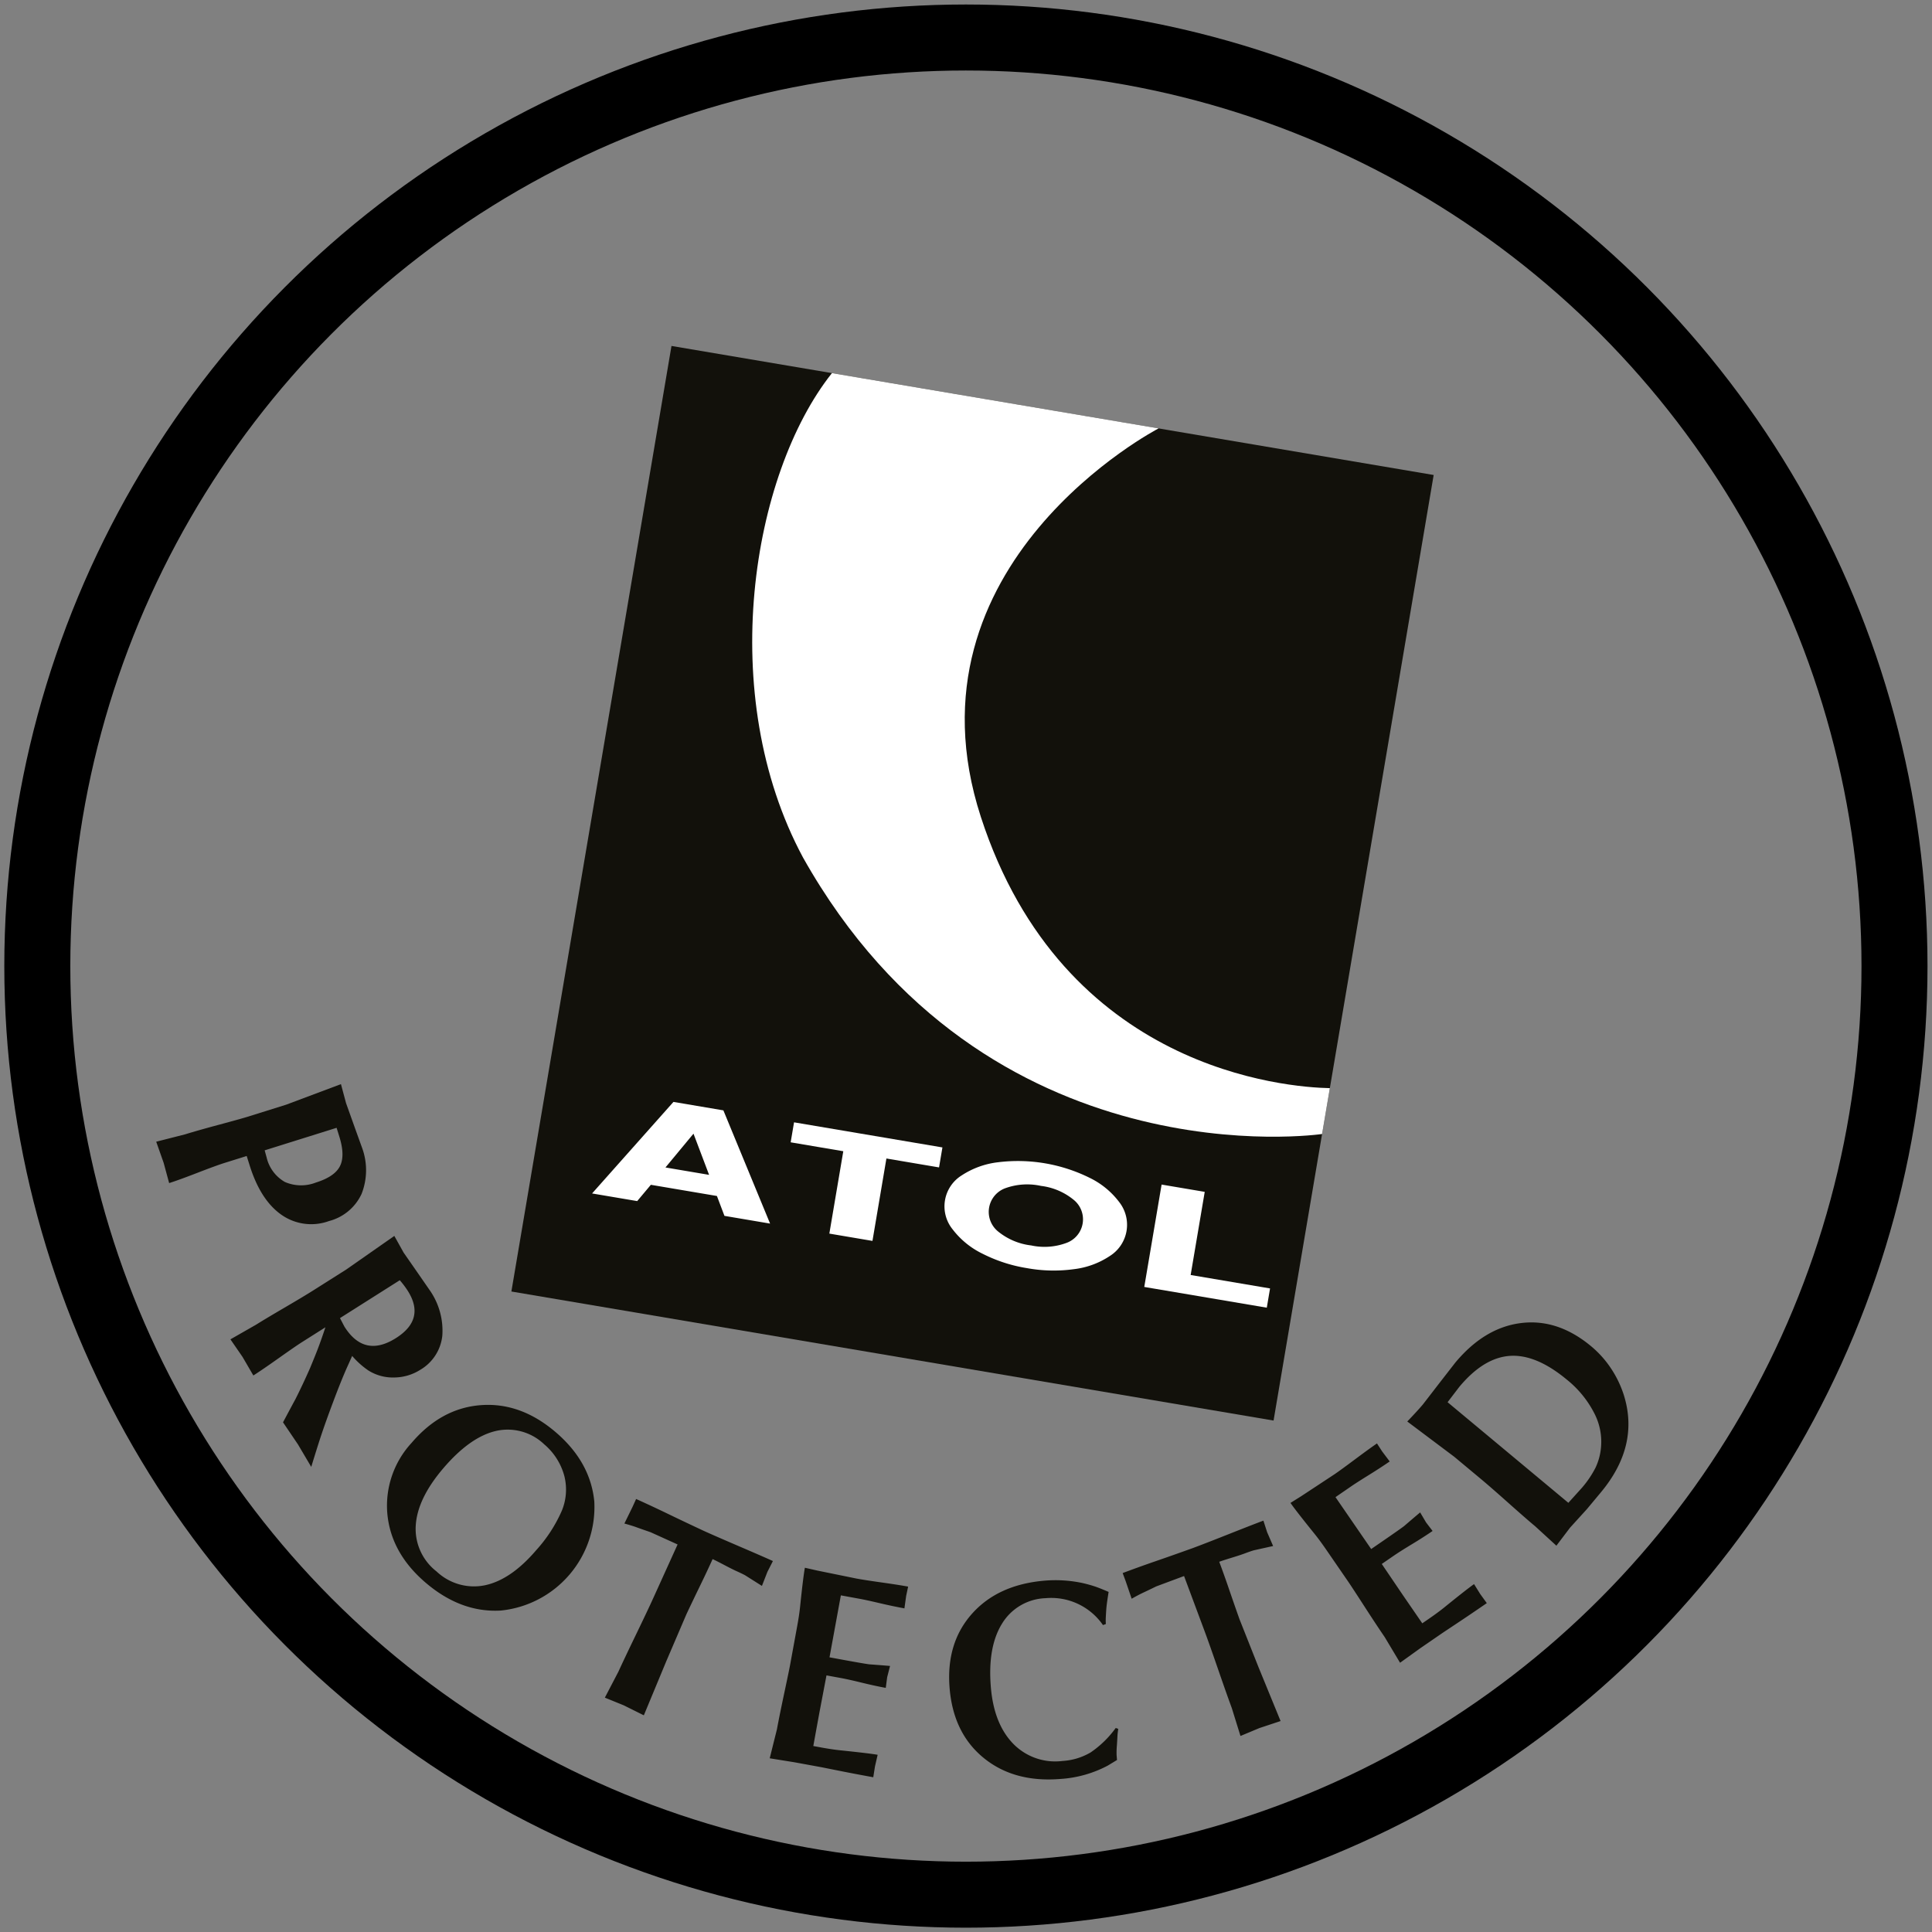 <svg xmlns="http://www.w3.org/2000/svg" width="199.994" height="199.994" viewBox="0 0 322 322"><rect x="0" y="0" width="322" height="322" fill="#808080" stroke="none"/><defs><style>.cls-1 {fill: none;stroke: #000;stroke-width: 11px;}.cls-2 {fill: #12110b;}.cls-2, .cls-3 {fill-rule: evenodd;}.cls-3 {fill: #fff;}</style></defs><circle class="cls-1" cx="160.984" cy="161.016" r="154.766"/><path class="cls-2" d="M111.914,57.658l127.03,21.508L212.261,236.759,85.231,215.251Z"/><path class="cls-3" d="M138.657,62.186L193.1,71.4s-43.348,22.463-29.628,64.74,51.071,45.081,58.17,45.219L220.347,189s-55.933,8.3-86.516-46.088C119.262,115.805,125.236,79.072,138.657,62.186Z"/><path id="ATOL" class="cls-3" d="M120.742,202.644l7.606,1.288-7.785-18.871-8.321-1.409L98.679,198.908l7.522,1.274,2.275-2.715,11.011,1.864Zm-9.831-8.066,4.671-5.634,2.6,6.865Zm21.43-7.523-0.564,3.33,8.772,1.486L138.224,205.6l7.186,1.217,2.325-13.734,8.772,1.485,0.564-3.33Zm38.843,24.305a24.9,24.9,0,0,0,7.8.169,13.708,13.708,0,0,0,5.992-2.2,6.141,6.141,0,0,0,1.546-9,13.588,13.588,0,0,0-4.937-4.036,26.944,26.944,0,0,0-15.255-2.583,13.973,13.973,0,0,0-6.032,2.179,6.079,6.079,0,0,0-1.524,9.006,13.888,13.888,0,0,0,4.976,4.055,25.1,25.1,0,0,0,7.438,2.41h0Zm0.642-3.792a10.67,10.67,0,0,1-5.466-2.313,4.2,4.2,0,0,1,1.225-7.232,10.738,10.738,0,0,1,5.92-.372,10.568,10.568,0,0,1,5.424,2.306,4.179,4.179,0,0,1-1.22,7.207,10.5,10.5,0,0,1-5.883.4h0Zm28.962-8.924-7.187-1.216-2.889,17.063,20.421,3.457,0.543-3.208L198.442,212.5Z"/><path id="PROTECTED" class="cls-2" d="M27.274,193.8l0.917,3.38q1.541-.483,4.685-1.7t4.514-1.649l2.055-.643,1.67-.523,0.5,1.584q1.81,5.78,5.292,8.214a8.634,8.634,0,0,0,7.924,1.045,8.259,8.259,0,0,0,5.431-4.522,10.807,10.807,0,0,0,.052-7.772L59.2,188.125l-1.525-4.27-0.85-3.166L47.7,184.112l-6.422,2.011q-1.071.335-4.777,1.331t-5.634,1.6l-4.832,1.231Zm29.28-4.374q0.992,3.168.109,4.926t-4.009,2.736a6.771,6.771,0,0,1-5.177-.095,6.37,6.37,0,0,1-3.033-4.057l-0.333-1.212L56.1,187.969ZM40.419,226.147l1.807,3.1q1.4-.888,4.224-2.888t3.845-2.648l1.516-.96,2.425-1.536q-0.71,2.148-1.333,3.765-0.464,1.2-1.242,3.069-1.2,2.722-2.423,5.146-0.443.81-2.069,3.859l2.49,3.68,2.215,3.749q0.741-2.434,1.493-4.769,0.91-2.755,2.2-6.172,1.46-3.9,2.535-6.225l0.591-1.331a13.693,13.693,0,0,0,2.706,2.428,7.658,7.658,0,0,0,4.322,1.166,8.243,8.243,0,0,0,4.317-1.274,7.5,7.5,0,0,0,3.68-5.677,11.769,11.769,0,0,0-2.148-7.666L69.657,212.2l-2.384-3.428-1.553-2.787L57.7,211.592,52.317,215q-1.668,1.056-4.923,2.959t-4.7,2.814l-4.289,2.451Zm27.539-11.016q3,4.737-1.964,7.882-5.268,3.336-8.58-1.894l-0.751-1.436,9.967-6.313a15.158,15.158,0,0,1,1.328,1.761h0ZM64.57,252.437q0.666,6.471,6.361,11.338,5.9,5.042,12.551,4.648a17.344,17.344,0,0,0,15.567-18.179q-0.645-6.6-6.442-11.554-5.832-4.985-12.443-4.5T68.6,240.476A15.432,15.432,0,0,0,64.57,252.437Zm29.507-6.353a9.222,9.222,0,0,1-.43,5.681,24.257,24.257,0,0,1-4.3,6.622q-4.2,4.91-8.517,5.822a9.061,9.061,0,0,1-8.071-2.3,8.97,8.97,0,0,1-3.466-7.683q0.285-4.477,4.6-9.524,4.43-5.184,8.725-6.2a8.8,8.8,0,0,1,8.08,2.215,10.448,10.448,0,0,1,3.38,5.367h0Zm11.958,8.443q0.6,0.222,2.4.844l1.9,0.86,2.186,0.991,0.412,0.187-4.119,9.082q-0.868,1.914-2.854,6.022t-2.892,6.1l-2.258,4.328,3.16,1.286,3.336,1.66,3.735-9,3.376-7.877q1.188-2.514,2.279-4.754t2.072-4.405q0.572,0.26,1.924.971t2.006,1.008q1.143,0.519,1.534.745,1.377,0.873,2.756,1.743l0.915-2.344,0.915-1.8q-1.634-.741-5.613-2.448t-5.9-2.577q-3.21-1.5-5.9-2.8t-5.385-2.517l-0.593,1.307-1.361,2.782Q105.439,254.307,106.035,254.527Zm26.376,39.186,4.457,0.816q1.8,0.361,3.718.742t4.959,0.938l0.287-1.817,0.444-1.926q-1.325-.241-6.2-0.745-1.389-.143-3.2-0.474l-1.324-.242,0.5-2.757,0.521-2.845,1.175-6.172,0.791,0.145,1.493,0.273q1.362,0.249,3.579.792t4.017,0.872l0.235-1.781,0.48-1.873q-1.4-.12-3.478-0.272-0.762-.094-4.44-0.767l-2.172-.4,0.974-5.318,0.917-5.008,3.19,0.584q1.064,0.195,3.259.711t4.145,0.873l0.291-2.09,0.327-1.537q-1.633-.3-4.477-0.7t-4.124-.641l-6.551-1.336-2.057-.468q-0.284,1.545-.794,6.467-0.142,1.389-.482,3.241l-1.188,6.487q-0.161.883-.978,4.723t-1.213,6l-1.206,4.841Zm49.99-29.33q-0.879-.288-2.026-0.554a21.7,21.7,0,0,0-6.2-.393q-7.825.642-12.174,5.521t-3.733,12.392q0.615,7.511,5.68,11.642t12.8,3.5a19.428,19.428,0,0,0,7.875-2.221l1.544-.936q-0.036-.447-0.068-0.828a13.783,13.783,0,0,1,.049-1.6c0.053-.815.085-1.342,0.095-1.584s0.053-.634.129-1.18l-0.417-.146a16.866,16.866,0,0,1-4.19,4.079,10.456,10.456,0,0,1-4.677,1.418,9.757,9.757,0,0,1-8.25-2.9q-3.2-3.317-3.7-9.442-0.543-6.617,1.84-10.5a8.846,8.846,0,0,1,7.256-4.286,10.483,10.483,0,0,1,9.594,4.481l0.481-.175a8.963,8.963,0,0,1-.006-1.17q0.034-.678.076-1.266t0.157-1.386q0.114-.8.235-1.527Q183.279,264.672,182.4,264.383Zm8.018,1.113q0.579-.262,2.3-1.1,0.678-.252,1.951-0.727l2.25-.838,0.424-.158,3.481,9.346q0.733,1.969,2.221,6.283t2.252,6.366l1.449,4.662,3.148-1.316,3.536-1.174-3.692-9.012-3.159-7.967q-0.93-2.622-1.735-4.979t-1.636-4.585q0.588-.219,2.049-0.667t2.134-.7q1.176-.438,1.613-0.553l3.183-.707-1-2.307-0.62-1.923q-1.683.625-5.707,2.221t-6,2.331q-3.336,1.2-6.156,2.173t-5.593,2.012l0.5,1.346,1,2.932Q189.841,265.76,190.419,265.5Zm46.316,9.195,3.733-2.568q1.532-1.017,3.157-2.1t4.175-2.836l-1.079-1.49-1.045-1.677q-1.108.762-4.92,3.85-1.085.877-2.6,1.92l-1.109.763-1.588-2.309-1.639-2.384-3.524-5.2,0.663-.456,1.251-.86q1.14-.785,3.094-1.965t3.461-2.218l-1.09-1.427-0.983-1.666q-1.074.9-2.655,2.262-0.606.471-3.687,2.59l-1.819,1.252-3.064-4.455-2.885-4.195,2.672-1.838q0.891-.612,2.81-1.8t3.553-2.308l-1.269-1.686-0.853-1.319q-1.368.941-3.669,2.66t-3.374,2.457l-5.584,3.677-1.788,1.121q0.891,1.293,4,5.141,0.877,1.084,1.946,2.637l3.737,5.433q0.508,0.74,2.64,4.037t3.378,5.109l2.563,4.281Zm24.937-20.075,2.809-3.091,2.326-2.792q6.46-7.755,3.845-16.181a17.819,17.819,0,0,0-2.143-4.471,17.087,17.087,0,0,0-3.314-3.7q-5.55-4.623-11.661-3.875t-10.993,6.607l-2.452,3.154-2.934,3.8q-0.775.93-2.608,2.849l7.817,5.869,4.389,3.657q1.59,1.324,4.649,4.048t4.476,3.9l3.52,3.225ZM251.641,225.98q4.377-.3,9.522,3.98a17.188,17.188,0,0,1,4.522,5.525,10.277,10.277,0,0,1,1.138,5.865,9.952,9.952,0,0,1-.9,3.26,16.75,16.75,0,0,1-2.266,3.352l-2.264,2.507-5.006-4.171-4.972-4.142-5.075-4.228-5.076-4.228,1.942-2.541Q247.262,226.286,251.641,225.98Z"/></svg>